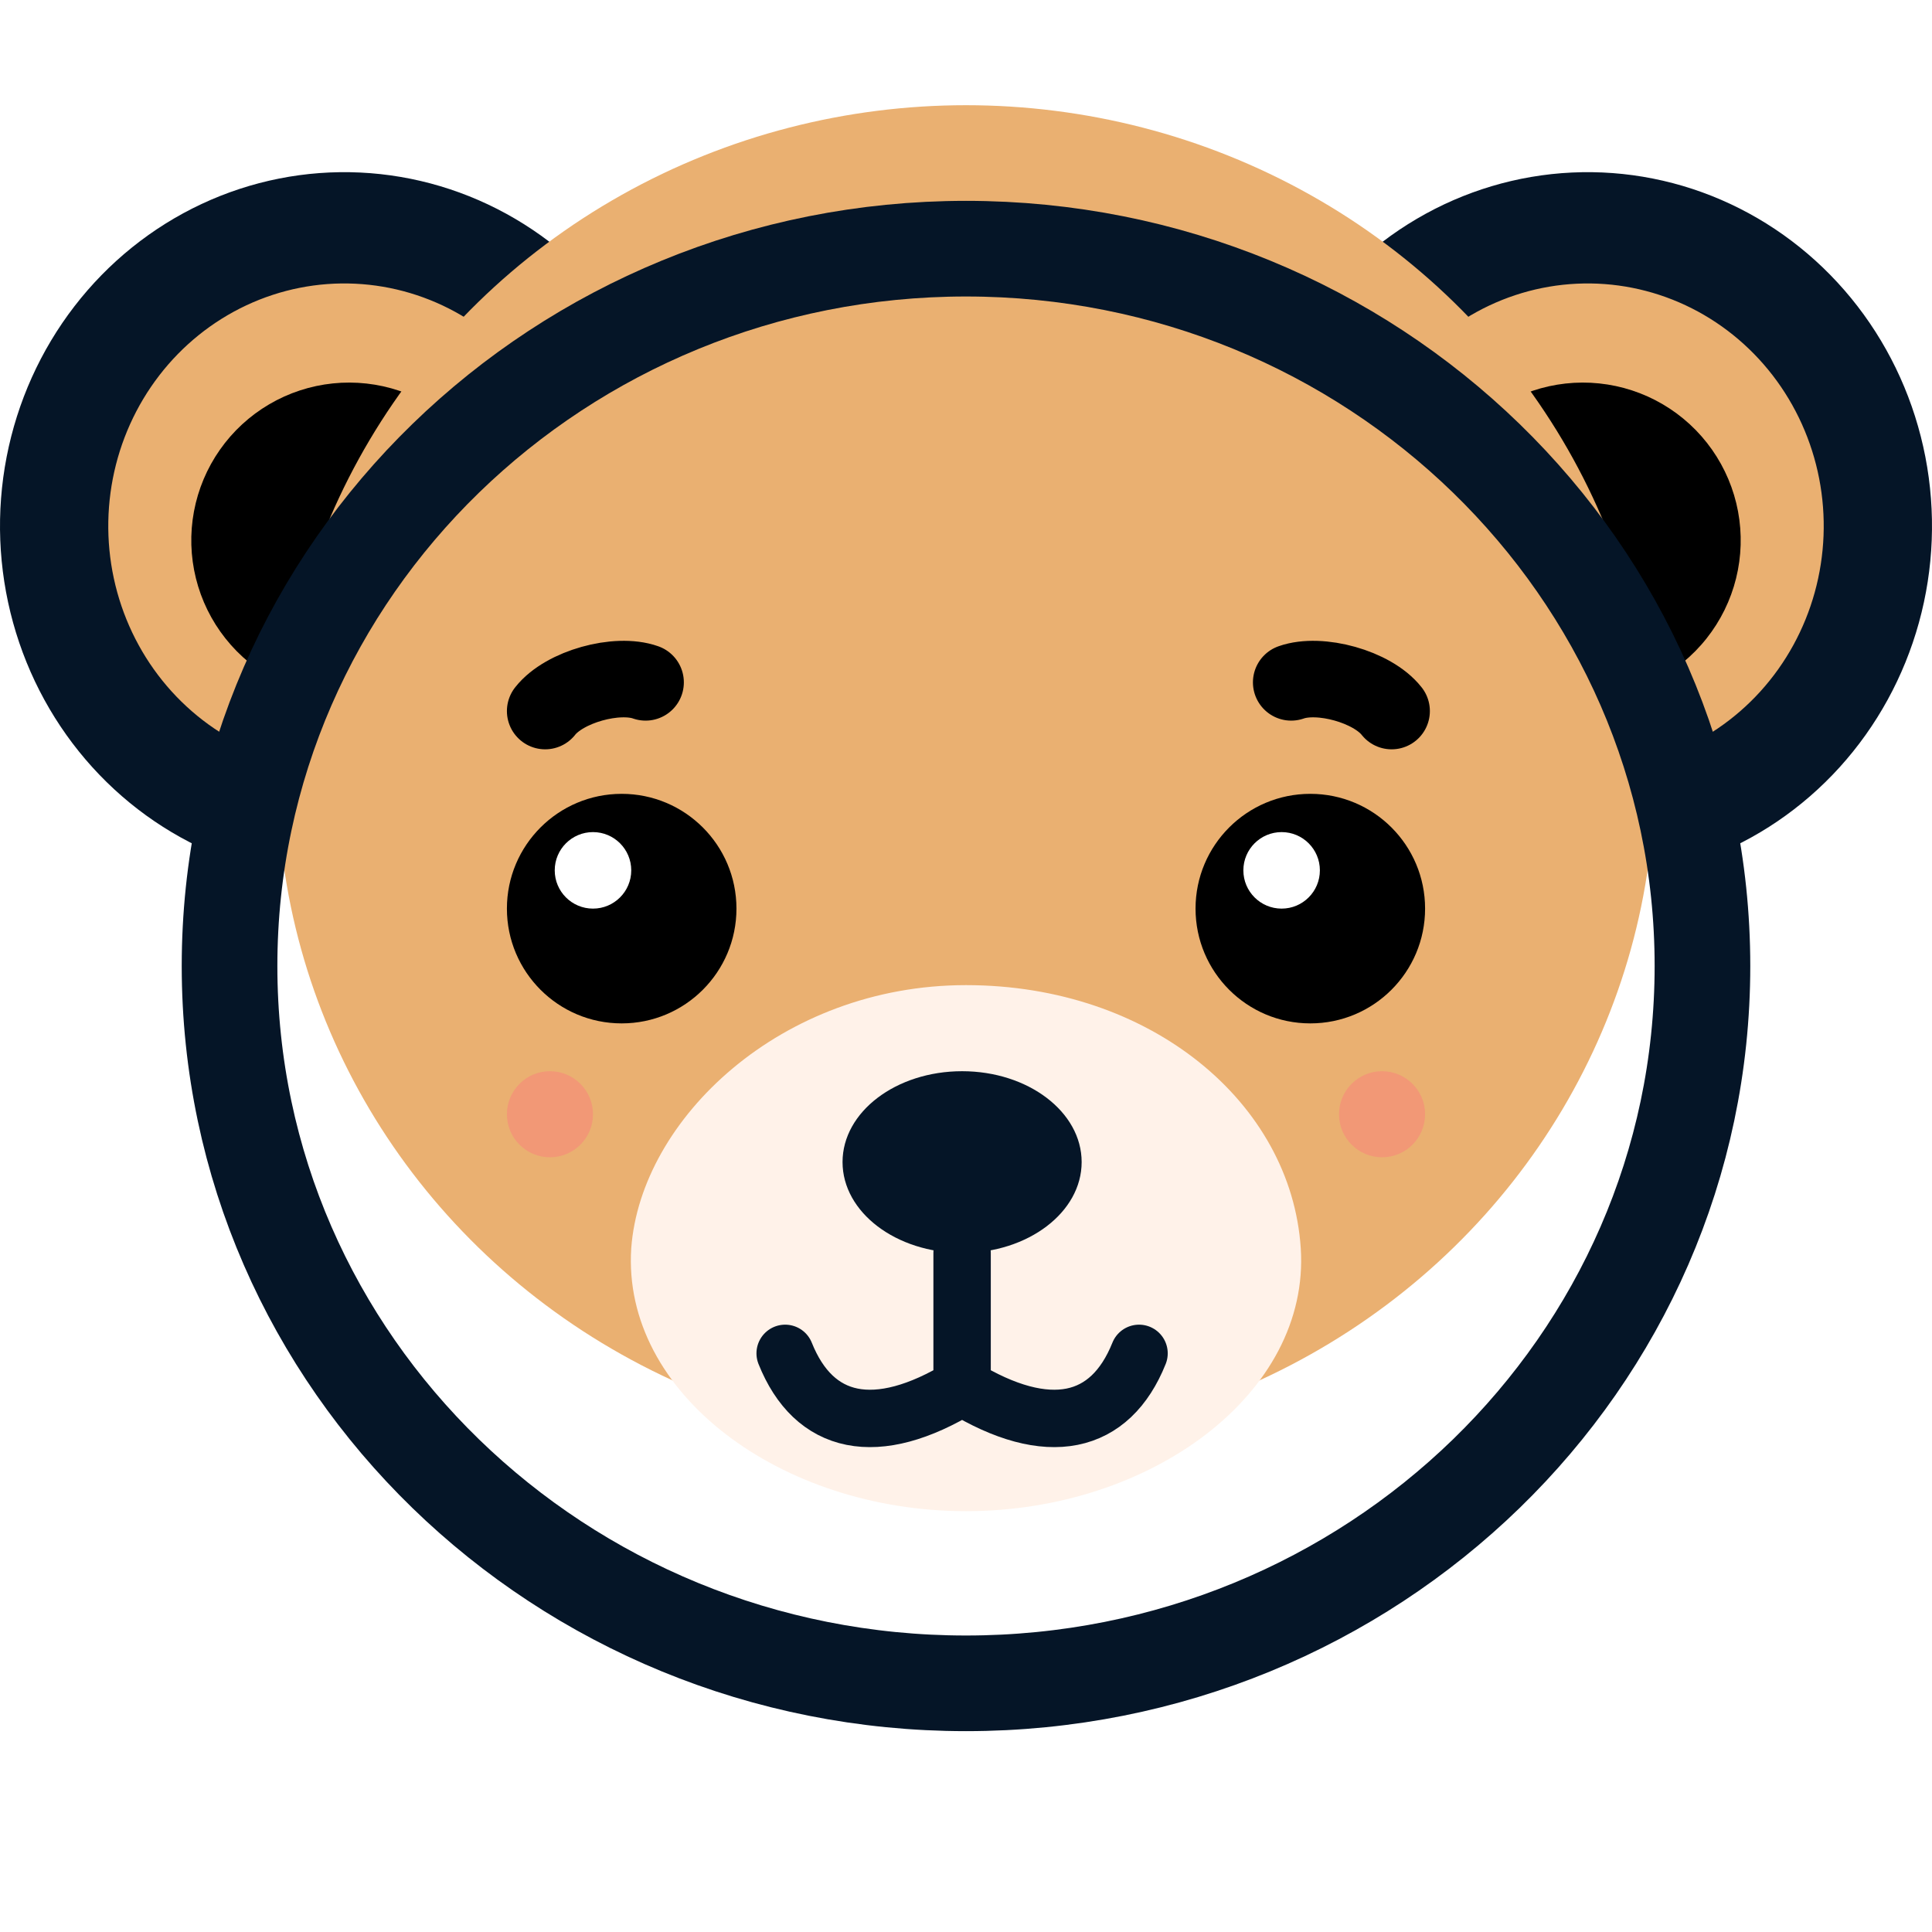 <?xml version="1.0" encoding="utf-8"?>
<svg xmlns="http://www.w3.org/2000/svg" fill="none" height="202" viewBox="0 0 202 202" width="202">
<path d="M56.726 39.681C54.571 36.295 51.707 33.483 48.358 31.464C45.008 29.445 41.264 28.274 37.417 28.043C33.57 27.811 29.725 28.525 26.182 30.129C22.638 31.733 19.492 34.184 16.99 37.289C14.488 40.395 12.696 44.072 11.756 48.032C10.816 51.993 10.752 56.131 11.569 60.122C12.386 64.113 14.063 67.85 16.468 71.041C18.873 74.232 21.942 76.79 25.433 78.517L31.333 65.108C29.791 64.345 28.436 63.215 27.373 61.806C26.311 60.396 25.57 58.746 25.209 56.983C24.849 55.22 24.877 53.393 25.292 51.643C25.707 49.894 26.499 48.27 27.604 46.898C28.709 45.527 30.098 44.444 31.663 43.736C33.229 43.028 34.927 42.712 36.626 42.815C38.325 42.917 39.979 43.434 41.458 44.326C42.938 45.217 44.202 46.459 45.154 47.955L56.726 39.681Z" fill="#EAB071"/>
<path d="M47.773 44.451C46.048 42.838 43.998 41.614 41.76 40.861C39.522 40.108 37.149 39.845 34.8 40.088C32.452 40.331 30.183 41.075 28.147 42.271C26.11 43.466 24.355 45.084 22.998 47.017C21.64 48.949 20.714 51.15 20.28 53.471C19.847 55.792 19.917 58.179 20.485 60.47C21.053 62.762 22.106 64.905 23.574 66.755C25.041 68.605 26.889 70.118 28.991 71.192L36.5 56.5L47.773 44.451Z" fill="black"/>
<path d="M66.151 34.783C63.033 29.871 58.823 25.791 53.868 22.879C48.914 19.968 43.357 18.309 37.656 18.039C31.955 17.769 26.273 18.896 21.079 21.328C15.886 23.759 11.329 27.424 7.784 32.021C4.24 36.618 1.81 42.016 0.694 47.768C-0.421 53.521 -0.19 59.463 1.369 65.106C2.928 70.748 5.769 75.929 9.659 80.221C13.55 84.513 18.377 87.792 23.743 89.789L27.597 78.85C23.919 77.481 20.609 75.232 17.942 72.29C15.275 69.348 13.327 65.796 12.259 61.928C11.19 58.06 11.032 53.986 11.796 50.042C12.561 46.099 14.227 42.399 16.657 39.247C19.087 36.095 22.211 33.583 25.771 31.916C29.332 30.249 33.227 29.477 37.135 29.662C41.044 29.847 44.853 30.984 48.25 32.98C51.646 34.976 54.532 37.773 56.67 41.141L66.151 34.783Z" fill="#051527"/>
<path d="M145.274 39.681C147.429 36.295 150.293 33.483 153.642 31.464C156.992 29.445 160.736 28.274 164.583 28.043C168.43 27.811 172.275 28.525 175.818 30.129C179.362 31.733 182.508 34.184 185.01 37.289C187.512 40.395 189.304 44.072 190.244 48.032C191.184 51.993 191.248 56.131 190.431 60.122C189.614 64.113 187.937 67.85 185.532 71.041C183.127 74.232 180.058 76.79 176.566 78.517L170.667 65.108C172.209 64.345 173.564 63.215 174.627 61.806C175.689 60.396 176.429 58.746 176.791 56.983C177.152 55.22 177.123 53.393 176.708 51.643C176.293 49.894 175.501 48.27 174.396 46.898C173.291 45.527 171.902 44.444 170.337 43.736C168.771 43.028 167.073 42.712 165.374 42.815C163.675 42.917 162.021 43.434 160.542 44.326C159.063 45.217 157.798 46.459 156.846 47.955L145.274 39.681Z" fill="#EAB071"/>
<path d="M154.227 44.451C155.952 42.838 158.002 41.614 160.24 40.861C162.478 40.108 164.851 39.845 167.2 40.088C169.548 40.331 171.817 41.075 173.853 42.271C175.889 43.466 177.645 45.084 179.002 47.017C180.359 48.949 181.286 51.15 181.72 53.471C182.153 55.792 182.083 58.179 181.515 60.47C180.947 62.762 179.894 64.905 178.426 66.755C176.959 68.605 175.111 70.118 173.009 71.192L165.5 56.5L154.227 44.451Z" fill="black"/>
<path d="M135.849 34.783C138.967 29.871 143.177 25.791 148.132 22.879C153.086 19.968 158.643 18.309 164.344 18.039C170.045 17.769 175.727 18.896 180.921 21.328C186.114 23.759 190.671 27.424 194.216 32.021C197.76 36.618 200.19 42.016 201.306 47.768C202.421 53.521 202.19 59.463 200.631 65.106C199.072 70.748 196.231 75.929 192.341 80.221C188.45 84.513 183.623 87.792 178.257 89.789L174.403 78.85C178.081 77.481 181.391 75.232 184.058 72.29C186.725 69.348 188.673 65.796 189.741 61.928C190.81 58.06 190.968 53.986 190.204 50.042C189.439 46.099 187.773 42.399 185.343 39.247C182.913 36.095 179.789 33.583 176.229 31.916C172.668 30.249 168.773 29.477 164.865 29.662C160.956 29.847 157.147 30.984 153.75 32.98C150.354 34.976 147.468 37.773 145.33 41.141L135.849 34.783Z" fill="#051527"/>
<g filter="url(#filter0_i_108_84)">
<ellipse cx="101" cy="101" fill="#EAB071" rx="72" ry="70"/>
</g>
<path d="M101 176C143.392 176 178 142.553 178 101C178 59.447 143.392 26 101 26C58.608 26 24 59.447 24 101C24 142.553 58.608 176 101 176Z" stroke="#051527" stroke-width="10"/>
<path d="M136 130.5C137 145.688 120.33 158 101 158C81.67 158 65 145.688 66 130.5C67 117 81.67 103 101 103C120.33 103 135 115.312 136 130.5Z" fill="#FFF2E9"/>
<path d="M100.592 131C100.592 136.467 100.592 139.533 100.592 145M100.592 145C109.592 150.5 116.092 149 119.092 141.5M100.592 145C91.592 150.5 85.092 149 82.092 141.5" stroke="#051527" stroke-linecap="round" stroke-width="6"/>
<ellipse cx="100.592" cy="121.5" fill="#051527" rx="12.5" ry="9.5"/>
<circle cx="144.5" cy="116.5" fill="#F29876" r="4.5"/>
<circle cx="57.5" cy="116.5" fill="#F29876" r="4.5"/>
<circle cx="137" cy="95" fill="black" r="12"/>
<circle cx="65" cy="95" fill="black" r="12"/>
<circle cx="134" cy="91" fill="white" r="4"/>
<circle cx="62" cy="91" fill="white" r="4"/>
<path d="M57 74.345C59.016 71.782 64.511 70.284 67.5 71.345" stroke="black" stroke-linecap="round" stroke-width="8"/>
<path d="M145.5 74.345C143.484 71.782 137.989 70.284 135 71.345" stroke="black" stroke-linecap="round" stroke-width="8"/>
<defs>
<filter color-interpolation-filters="sRGB" filterUnits="userSpaceOnUse" height="171" id="filter0_i_108_84" width="164" x="19" y="10">
<feFlood flood-opacity="0" result="BackgroundImageFix"/>
<feBlend in="SourceGraphic" in2="BackgroundImageFix" mode="normal" result="shape"/>
<feColorMatrix in="SourceAlpha" result="hardAlpha" type="matrix" values="0 0 0 0 0 0 0 0 0 0 0 0 0 0 0 0 0 0 127 0"/>
<feMorphology in="SourceAlpha" operator="erode" radius="1" result="effect1_innerShadow_108_84"/>
<feOffset dy="-20"/>
<feGaussianBlur stdDeviation="5"/>
<feComposite in2="hardAlpha" k2="-1" k3="1" operator="arithmetic"/>
<feColorMatrix type="matrix" values="0 0 0 0 0 0 0 0 0 0 0 0 0 0 0 0 0 0 0.2 0"/>
<feBlend in2="shape" mode="normal" result="effect1_innerShadow_108_84"/>
</filter>
</defs>
</svg>
